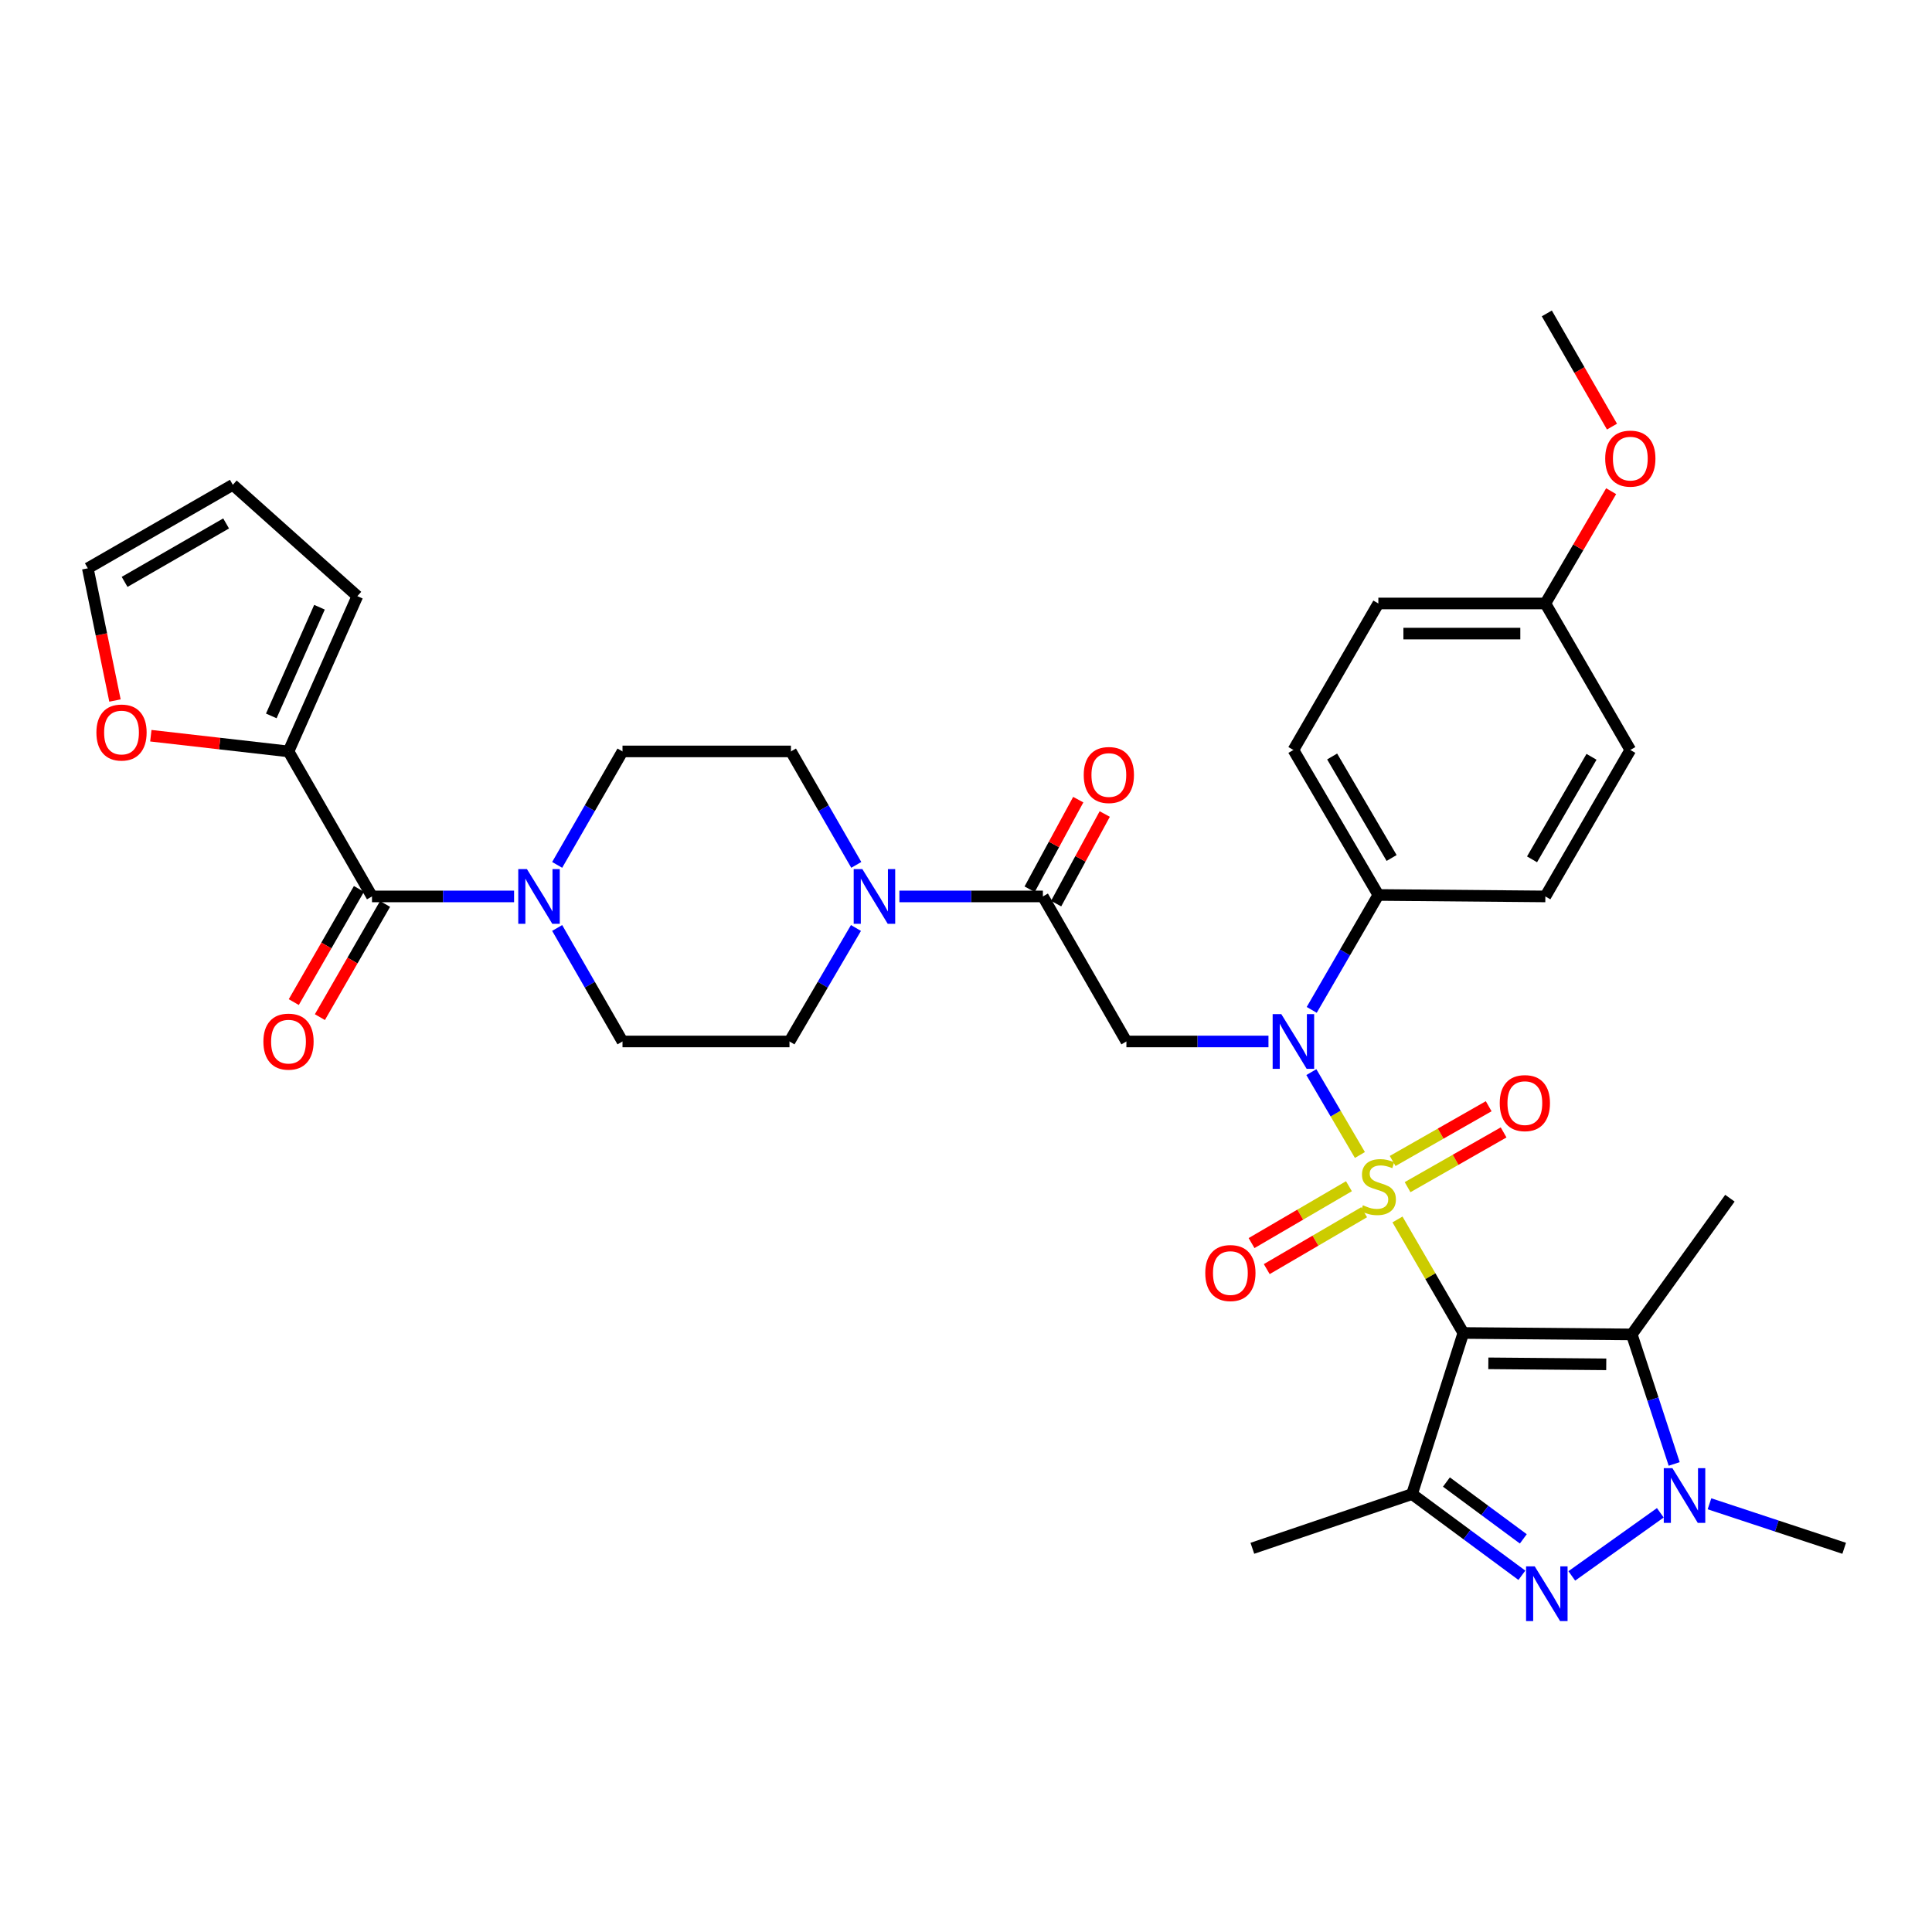 <?xml version='1.0' encoding='iso-8859-1'?>
<svg version='1.1' baseProfile='full'
              xmlns='http://www.w3.org/2000/svg'
                      xmlns:rdkit='http://www.rdkit.org/xml'
                      xmlns:xlink='http://www.w3.org/1999/xlink'
                  xml:space='preserve'
width='1000px' height='1000px' viewBox='0 0 1000 1000'>
<!-- END OF HEADER -->
<rect style='opacity:1.0;fill:#FFFFFF;stroke:none' width='1000' height='1000' x='0' y='0'> </rect>
<path class='bond-0' d='M 723.337,631.19 L 740.378,660.568' style='fill:none;fill-rule:evenodd;stroke:#CCCC00;stroke-width:6px;stroke-linecap:butt;stroke-linejoin:miter;stroke-opacity:1' />
<path class='bond-0' d='M 740.378,660.568 L 757.418,689.946' style='fill:none;fill-rule:evenodd;stroke:#000000;stroke-width:6px;stroke-linecap:butt;stroke-linejoin:miter;stroke-opacity:1' />
<path class='bond-2' d='M 703.888,597.824 L 691.321,576.375' style='fill:none;fill-rule:evenodd;stroke:#CCCC00;stroke-width:6px;stroke-linecap:butt;stroke-linejoin:miter;stroke-opacity:1' />
<path class='bond-2' d='M 691.321,576.375 L 678.754,554.926' style='fill:none;fill-rule:evenodd;stroke:#0000FF;stroke-width:6px;stroke-linecap:butt;stroke-linejoin:miter;stroke-opacity:1' />
<path class='bond-12' d='M 728.559,614.473 L 753.413,600.304' style='fill:none;fill-rule:evenodd;stroke:#CCCC00;stroke-width:6px;stroke-linecap:butt;stroke-linejoin:miter;stroke-opacity:1' />
<path class='bond-12' d='M 753.413,600.304 L 778.266,586.135' style='fill:none;fill-rule:evenodd;stroke:#FF0000;stroke-width:6px;stroke-linecap:butt;stroke-linejoin:miter;stroke-opacity:1' />
<path class='bond-12' d='M 720.835,600.924 L 745.688,586.754' style='fill:none;fill-rule:evenodd;stroke:#CCCC00;stroke-width:6px;stroke-linecap:butt;stroke-linejoin:miter;stroke-opacity:1' />
<path class='bond-12' d='M 745.688,586.754 L 770.541,572.585' style='fill:none;fill-rule:evenodd;stroke:#FF0000;stroke-width:6px;stroke-linecap:butt;stroke-linejoin:miter;stroke-opacity:1' />
<path class='bond-13' d='M 698.205,613.982 L 673.004,628.7' style='fill:none;fill-rule:evenodd;stroke:#CCCC00;stroke-width:6px;stroke-linecap:butt;stroke-linejoin:miter;stroke-opacity:1' />
<path class='bond-13' d='M 673.004,628.7 L 647.803,643.417' style='fill:none;fill-rule:evenodd;stroke:#FF0000;stroke-width:6px;stroke-linecap:butt;stroke-linejoin:miter;stroke-opacity:1' />
<path class='bond-13' d='M 706.07,627.451 L 680.869,642.168' style='fill:none;fill-rule:evenodd;stroke:#CCCC00;stroke-width:6px;stroke-linecap:butt;stroke-linejoin:miter;stroke-opacity:1' />
<path class='bond-13' d='M 680.869,642.168 L 655.668,656.886' style='fill:none;fill-rule:evenodd;stroke:#FF0000;stroke-width:6px;stroke-linecap:butt;stroke-linejoin:miter;stroke-opacity:1' />
<path class='bond-1' d='M 757.418,689.946 L 730.869,773.337' style='fill:none;fill-rule:evenodd;stroke:#000000;stroke-width:6px;stroke-linecap:butt;stroke-linejoin:miter;stroke-opacity:1' />
<path class='bond-3' d='M 757.418,689.946 L 844.605,690.691' style='fill:none;fill-rule:evenodd;stroke:#000000;stroke-width:6px;stroke-linecap:butt;stroke-linejoin:miter;stroke-opacity:1' />
<path class='bond-3' d='M 770.363,705.654 L 831.393,706.176' style='fill:none;fill-rule:evenodd;stroke:#000000;stroke-width:6px;stroke-linecap:butt;stroke-linejoin:miter;stroke-opacity:1' />
<path class='bond-4' d='M 730.869,773.337 L 759.295,794.349' style='fill:none;fill-rule:evenodd;stroke:#000000;stroke-width:6px;stroke-linecap:butt;stroke-linejoin:miter;stroke-opacity:1' />
<path class='bond-4' d='M 759.295,794.349 L 787.721,815.361' style='fill:none;fill-rule:evenodd;stroke:#0000FF;stroke-width:6px;stroke-linecap:butt;stroke-linejoin:miter;stroke-opacity:1' />
<path class='bond-4' d='M 748.667,767.098 L 768.566,781.806' style='fill:none;fill-rule:evenodd;stroke:#000000;stroke-width:6px;stroke-linecap:butt;stroke-linejoin:miter;stroke-opacity:1' />
<path class='bond-4' d='M 768.566,781.806 L 788.464,796.515' style='fill:none;fill-rule:evenodd;stroke:#0000FF;stroke-width:6px;stroke-linecap:butt;stroke-linejoin:miter;stroke-opacity:1' />
<path class='bond-27' d='M 730.869,773.337 L 648.222,801.394' style='fill:none;fill-rule:evenodd;stroke:#000000;stroke-width:6px;stroke-linecap:butt;stroke-linejoin:miter;stroke-opacity:1' />
<path class='bond-6' d='M 656.559,539.063 L 619.793,539.063' style='fill:none;fill-rule:evenodd;stroke:#0000FF;stroke-width:6px;stroke-linecap:butt;stroke-linejoin:miter;stroke-opacity:1' />
<path class='bond-6' d='M 619.793,539.063 L 583.027,539.063' style='fill:none;fill-rule:evenodd;stroke:#000000;stroke-width:6px;stroke-linecap:butt;stroke-linejoin:miter;stroke-opacity:1' />
<path class='bond-14' d='M 678.943,522.712 L 696.189,492.974' style='fill:none;fill-rule:evenodd;stroke:#0000FF;stroke-width:6px;stroke-linecap:butt;stroke-linejoin:miter;stroke-opacity:1' />
<path class='bond-14' d='M 696.189,492.974 L 713.435,463.236' style='fill:none;fill-rule:evenodd;stroke:#000000;stroke-width:6px;stroke-linecap:butt;stroke-linejoin:miter;stroke-opacity:1' />
<path class='bond-5' d='M 844.605,690.691 L 855.579,724.214' style='fill:none;fill-rule:evenodd;stroke:#000000;stroke-width:6px;stroke-linecap:butt;stroke-linejoin:miter;stroke-opacity:1' />
<path class='bond-5' d='M 855.579,724.214 L 866.554,757.737' style='fill:none;fill-rule:evenodd;stroke:#0000FF;stroke-width:6px;stroke-linecap:butt;stroke-linejoin:miter;stroke-opacity:1' />
<path class='bond-28' d='M 844.605,690.691 L 895.399,620.184' style='fill:none;fill-rule:evenodd;stroke:#000000;stroke-width:6px;stroke-linecap:butt;stroke-linejoin:miter;stroke-opacity:1' />
<path class='bond-35' d='M 813.558,815.686 L 859.376,783.024' style='fill:none;fill-rule:evenodd;stroke:#0000FF;stroke-width:6px;stroke-linecap:butt;stroke-linejoin:miter;stroke-opacity:1' />
<path class='bond-29' d='M 884.824,778.358 L 919.685,789.876' style='fill:none;fill-rule:evenodd;stroke:#0000FF;stroke-width:6px;stroke-linecap:butt;stroke-linejoin:miter;stroke-opacity:1' />
<path class='bond-29' d='M 919.685,789.876 L 954.545,801.394' style='fill:none;fill-rule:evenodd;stroke:#000000;stroke-width:6px;stroke-linecap:butt;stroke-linejoin:miter;stroke-opacity:1' />
<path class='bond-7' d='M 583.027,539.063 L 539.798,463.99' style='fill:none;fill-rule:evenodd;stroke:#000000;stroke-width:6px;stroke-linecap:butt;stroke-linejoin:miter;stroke-opacity:1' />
<path class='bond-10' d='M 539.798,463.99 L 502.665,463.99' style='fill:none;fill-rule:evenodd;stroke:#000000;stroke-width:6px;stroke-linecap:butt;stroke-linejoin:miter;stroke-opacity:1' />
<path class='bond-10' d='M 502.665,463.99 L 465.531,463.99' style='fill:none;fill-rule:evenodd;stroke:#0000FF;stroke-width:6px;stroke-linecap:butt;stroke-linejoin:miter;stroke-opacity:1' />
<path class='bond-21' d='M 546.653,467.709 L 559.233,444.522' style='fill:none;fill-rule:evenodd;stroke:#000000;stroke-width:6px;stroke-linecap:butt;stroke-linejoin:miter;stroke-opacity:1' />
<path class='bond-21' d='M 559.233,444.522 L 571.813,421.334' style='fill:none;fill-rule:evenodd;stroke:#FF0000;stroke-width:6px;stroke-linecap:butt;stroke-linejoin:miter;stroke-opacity:1' />
<path class='bond-21' d='M 532.943,460.271 L 545.524,437.084' style='fill:none;fill-rule:evenodd;stroke:#000000;stroke-width:6px;stroke-linecap:butt;stroke-linejoin:miter;stroke-opacity:1' />
<path class='bond-21' d='M 545.524,437.084 L 558.104,413.896' style='fill:none;fill-rule:evenodd;stroke:#FF0000;stroke-width:6px;stroke-linecap:butt;stroke-linejoin:miter;stroke-opacity:1' />
<path class='bond-8' d='M 192.542,463.99 L 229.316,463.99' style='fill:none;fill-rule:evenodd;stroke:#000000;stroke-width:6px;stroke-linecap:butt;stroke-linejoin:miter;stroke-opacity:1' />
<path class='bond-8' d='M 229.316,463.99 L 266.091,463.99' style='fill:none;fill-rule:evenodd;stroke:#0000FF;stroke-width:6px;stroke-linecap:butt;stroke-linejoin:miter;stroke-opacity:1' />
<path class='bond-11' d='M 192.542,463.99 L 149.33,388.934' style='fill:none;fill-rule:evenodd;stroke:#000000;stroke-width:6px;stroke-linecap:butt;stroke-linejoin:miter;stroke-opacity:1' />
<path class='bond-20' d='M 185.783,460.1 L 168.922,489.394' style='fill:none;fill-rule:evenodd;stroke:#000000;stroke-width:6px;stroke-linecap:butt;stroke-linejoin:miter;stroke-opacity:1' />
<path class='bond-20' d='M 168.922,489.394 L 152.06,518.687' style='fill:none;fill-rule:evenodd;stroke:#FF0000;stroke-width:6px;stroke-linecap:butt;stroke-linejoin:miter;stroke-opacity:1' />
<path class='bond-20' d='M 199.301,467.881 L 182.439,497.174' style='fill:none;fill-rule:evenodd;stroke:#000000;stroke-width:6px;stroke-linecap:butt;stroke-linejoin:miter;stroke-opacity:1' />
<path class='bond-20' d='M 182.439,497.174 L 165.578,526.468' style='fill:none;fill-rule:evenodd;stroke:#FF0000;stroke-width:6px;stroke-linecap:butt;stroke-linejoin:miter;stroke-opacity:1' />
<path class='bond-9' d='M 288.389,480.316 L 305.297,509.689' style='fill:none;fill-rule:evenodd;stroke:#0000FF;stroke-width:6px;stroke-linecap:butt;stroke-linejoin:miter;stroke-opacity:1' />
<path class='bond-9' d='M 305.297,509.689 L 322.204,539.063' style='fill:none;fill-rule:evenodd;stroke:#000000;stroke-width:6px;stroke-linecap:butt;stroke-linejoin:miter;stroke-opacity:1' />
<path class='bond-37' d='M 288.391,447.665 L 305.298,418.3' style='fill:none;fill-rule:evenodd;stroke:#0000FF;stroke-width:6px;stroke-linecap:butt;stroke-linejoin:miter;stroke-opacity:1' />
<path class='bond-37' d='M 305.298,418.3 L 322.204,388.934' style='fill:none;fill-rule:evenodd;stroke:#000000;stroke-width:6px;stroke-linecap:butt;stroke-linejoin:miter;stroke-opacity:1' />
<path class='bond-18' d='M 443.211,447.665 L 426.301,418.3' style='fill:none;fill-rule:evenodd;stroke:#0000FF;stroke-width:6px;stroke-linecap:butt;stroke-linejoin:miter;stroke-opacity:1' />
<path class='bond-18' d='M 426.301,418.3 L 409.391,388.934' style='fill:none;fill-rule:evenodd;stroke:#000000;stroke-width:6px;stroke-linecap:butt;stroke-linejoin:miter;stroke-opacity:1' />
<path class='bond-19' d='M 443.043,480.325 L 425.84,509.694' style='fill:none;fill-rule:evenodd;stroke:#0000FF;stroke-width:6px;stroke-linecap:butt;stroke-linejoin:miter;stroke-opacity:1' />
<path class='bond-19' d='M 425.84,509.694 L 408.637,539.063' style='fill:none;fill-rule:evenodd;stroke:#000000;stroke-width:6px;stroke-linecap:butt;stroke-linejoin:miter;stroke-opacity:1' />
<path class='bond-15' d='M 149.33,388.934 L 113.701,384.87' style='fill:none;fill-rule:evenodd;stroke:#000000;stroke-width:6px;stroke-linecap:butt;stroke-linejoin:miter;stroke-opacity:1' />
<path class='bond-15' d='M 113.701,384.87 L 78.072,380.805' style='fill:none;fill-rule:evenodd;stroke:#FF0000;stroke-width:6px;stroke-linecap:butt;stroke-linejoin:miter;stroke-opacity:1' />
<path class='bond-22' d='M 149.33,388.934 L 184.969,308.567' style='fill:none;fill-rule:evenodd;stroke:#000000;stroke-width:6px;stroke-linecap:butt;stroke-linejoin:miter;stroke-opacity:1' />
<path class='bond-22' d='M 140.418,370.557 L 165.365,314.3' style='fill:none;fill-rule:evenodd;stroke:#000000;stroke-width:6px;stroke-linecap:butt;stroke-linejoin:miter;stroke-opacity:1' />
<path class='bond-25' d='M 713.435,463.236 L 669.46,388.181' style='fill:none;fill-rule:evenodd;stroke:#000000;stroke-width:6px;stroke-linecap:butt;stroke-linejoin:miter;stroke-opacity:1' />
<path class='bond-25' d='M 720.296,444.093 L 689.514,391.554' style='fill:none;fill-rule:evenodd;stroke:#000000;stroke-width:6px;stroke-linecap:butt;stroke-linejoin:miter;stroke-opacity:1' />
<path class='bond-26' d='M 713.435,463.236 L 799.876,463.99' style='fill:none;fill-rule:evenodd;stroke:#000000;stroke-width:6px;stroke-linecap:butt;stroke-linejoin:miter;stroke-opacity:1' />
<path class='bond-23' d='M 59.511,362.586 L 52.483,328.368' style='fill:none;fill-rule:evenodd;stroke:#FF0000;stroke-width:6px;stroke-linecap:butt;stroke-linejoin:miter;stroke-opacity:1' />
<path class='bond-23' d='M 52.483,328.368 L 45.455,294.149' style='fill:none;fill-rule:evenodd;stroke:#000000;stroke-width:6px;stroke-linecap:butt;stroke-linejoin:miter;stroke-opacity:1' />
<path class='bond-16' d='M 322.204,539.063 L 408.637,539.063' style='fill:none;fill-rule:evenodd;stroke:#000000;stroke-width:6px;stroke-linecap:butt;stroke-linejoin:miter;stroke-opacity:1' />
<path class='bond-17' d='M 322.204,388.934 L 409.391,388.934' style='fill:none;fill-rule:evenodd;stroke:#000000;stroke-width:6px;stroke-linecap:butt;stroke-linejoin:miter;stroke-opacity:1' />
<path class='bond-24' d='M 184.969,308.567 L 120.51,250.937' style='fill:none;fill-rule:evenodd;stroke:#000000;stroke-width:6px;stroke-linecap:butt;stroke-linejoin:miter;stroke-opacity:1' />
<path class='bond-38' d='M 45.455,294.149 L 120.51,250.937' style='fill:none;fill-rule:evenodd;stroke:#000000;stroke-width:6px;stroke-linecap:butt;stroke-linejoin:miter;stroke-opacity:1' />
<path class='bond-38' d='M 64.495,301.184 L 117.034,270.935' style='fill:none;fill-rule:evenodd;stroke:#000000;stroke-width:6px;stroke-linecap:butt;stroke-linejoin:miter;stroke-opacity:1' />
<path class='bond-32' d='M 669.46,388.181 L 713.435,312.354' style='fill:none;fill-rule:evenodd;stroke:#000000;stroke-width:6px;stroke-linecap:butt;stroke-linejoin:miter;stroke-opacity:1' />
<path class='bond-31' d='M 799.876,463.99 L 843.851,388.181' style='fill:none;fill-rule:evenodd;stroke:#000000;stroke-width:6px;stroke-linecap:butt;stroke-linejoin:miter;stroke-opacity:1' />
<path class='bond-31' d='M 792.981,444.793 L 823.763,391.726' style='fill:none;fill-rule:evenodd;stroke:#000000;stroke-width:6px;stroke-linecap:butt;stroke-linejoin:miter;stroke-opacity:1' />
<path class='bond-30' d='M 799.876,312.354 L 843.851,388.181' style='fill:none;fill-rule:evenodd;stroke:#000000;stroke-width:6px;stroke-linecap:butt;stroke-linejoin:miter;stroke-opacity:1' />
<path class='bond-33' d='M 799.876,312.354 L 816.903,283.293' style='fill:none;fill-rule:evenodd;stroke:#000000;stroke-width:6px;stroke-linecap:butt;stroke-linejoin:miter;stroke-opacity:1' />
<path class='bond-33' d='M 816.903,283.293 L 833.929,254.233' style='fill:none;fill-rule:evenodd;stroke:#FF0000;stroke-width:6px;stroke-linecap:butt;stroke-linejoin:miter;stroke-opacity:1' />
<path class='bond-36' d='M 799.876,312.354 L 713.435,312.354' style='fill:none;fill-rule:evenodd;stroke:#000000;stroke-width:6px;stroke-linecap:butt;stroke-linejoin:miter;stroke-opacity:1' />
<path class='bond-36' d='M 786.91,327.951 L 726.401,327.951' style='fill:none;fill-rule:evenodd;stroke:#000000;stroke-width:6px;stroke-linecap:butt;stroke-linejoin:miter;stroke-opacity:1' />
<path class='bond-34' d='M 834.36,220.812 L 817.495,191.519' style='fill:none;fill-rule:evenodd;stroke:#FF0000;stroke-width:6px;stroke-linecap:butt;stroke-linejoin:miter;stroke-opacity:1' />
<path class='bond-34' d='M 817.495,191.519 L 800.63,162.225' style='fill:none;fill-rule:evenodd;stroke:#000000;stroke-width:6px;stroke-linecap:butt;stroke-linejoin:miter;stroke-opacity:1' />
<path  class='atom-0' d='M 705.435 623.839
Q 705.755 623.959, 707.075 624.519
Q 708.395 625.079, 709.835 625.439
Q 711.315 625.759, 712.755 625.759
Q 715.435 625.759, 716.995 624.479
Q 718.555 623.159, 718.555 620.879
Q 718.555 619.319, 717.755 618.359
Q 716.995 617.399, 715.795 616.879
Q 714.595 616.359, 712.595 615.759
Q 710.075 614.999, 708.555 614.279
Q 707.075 613.559, 705.995 612.039
Q 704.955 610.519, 704.955 607.959
Q 704.955 604.399, 707.355 602.199
Q 709.795 599.999, 714.595 599.999
Q 717.875 599.999, 721.595 601.559
L 720.675 604.639
Q 717.275 603.239, 714.715 603.239
Q 711.955 603.239, 710.435 604.399
Q 708.915 605.519, 708.955 607.479
Q 708.955 608.999, 709.715 609.919
Q 710.515 610.839, 711.635 611.359
Q 712.795 611.879, 714.715 612.479
Q 717.275 613.279, 718.795 614.079
Q 720.315 614.879, 721.395 616.519
Q 722.515 618.119, 722.515 620.879
Q 722.515 624.799, 719.875 626.919
Q 717.275 628.999, 712.915 628.999
Q 710.395 628.999, 708.475 628.439
Q 706.595 627.919, 704.355 626.999
L 705.435 623.839
' fill='#CCCC00'/>
<path  class='atom-3' d='M 663.2 524.903
L 672.48 539.903
Q 673.4 541.383, 674.88 544.063
Q 676.36 546.743, 676.44 546.903
L 676.44 524.903
L 680.2 524.903
L 680.2 553.223
L 676.32 553.223
L 666.36 536.823
Q 665.2 534.903, 663.96 532.703
Q 662.76 530.503, 662.4 529.823
L 662.4 553.223
L 658.72 553.223
L 658.72 524.903
L 663.2 524.903
' fill='#0000FF'/>
<path  class='atom-5' d='M 794.37 810.742
L 803.65 825.742
Q 804.57 827.222, 806.05 829.902
Q 807.53 832.582, 807.61 832.742
L 807.61 810.742
L 811.37 810.742
L 811.37 839.062
L 807.49 839.062
L 797.53 822.662
Q 796.37 820.742, 795.13 818.542
Q 793.93 816.342, 793.57 815.662
L 793.57 839.062
L 789.89 839.062
L 789.89 810.742
L 794.37 810.742
' fill='#0000FF'/>
<path  class='atom-6' d='M 865.648 759.931
L 874.928 774.931
Q 875.848 776.411, 877.328 779.091
Q 878.808 781.771, 878.888 781.931
L 878.888 759.931
L 882.648 759.931
L 882.648 788.251
L 878.768 788.251
L 868.808 771.851
Q 867.648 769.931, 866.408 767.731
Q 865.208 765.531, 864.848 764.851
L 864.848 788.251
L 861.168 788.251
L 861.168 759.931
L 865.648 759.931
' fill='#0000FF'/>
<path  class='atom-10' d='M 272.732 449.83
L 282.012 464.83
Q 282.932 466.31, 284.412 468.99
Q 285.892 471.67, 285.972 471.83
L 285.972 449.83
L 289.732 449.83
L 289.732 478.15
L 285.852 478.15
L 275.892 461.75
Q 274.732 459.83, 273.492 457.63
Q 272.292 455.43, 271.932 454.75
L 271.932 478.15
L 268.252 478.15
L 268.252 449.83
L 272.732 449.83
' fill='#0000FF'/>
<path  class='atom-11' d='M 446.351 449.83
L 455.631 464.83
Q 456.551 466.31, 458.031 468.99
Q 459.511 471.67, 459.591 471.83
L 459.591 449.83
L 463.351 449.83
L 463.351 478.15
L 459.471 478.15
L 449.511 461.75
Q 448.351 459.83, 447.111 457.63
Q 445.911 455.43, 445.551 454.75
L 445.551 478.15
L 441.871 478.15
L 441.871 449.83
L 446.351 449.83
' fill='#0000FF'/>
<path  class='atom-13' d='M 776.262 570.97
Q 776.262 564.17, 779.622 560.37
Q 782.982 556.57, 789.262 556.57
Q 795.542 556.57, 798.902 560.37
Q 802.262 564.17, 802.262 570.97
Q 802.262 577.85, 798.862 581.77
Q 795.462 585.65, 789.262 585.65
Q 783.022 585.65, 779.622 581.77
Q 776.262 577.89, 776.262 570.97
M 789.262 582.45
Q 793.582 582.45, 795.902 579.57
Q 798.262 576.65, 798.262 570.97
Q 798.262 565.41, 795.902 562.61
Q 793.582 559.77, 789.262 559.77
Q 784.942 559.77, 782.582 562.57
Q 780.262 565.37, 780.262 570.97
Q 780.262 576.69, 782.582 579.57
Q 784.942 582.45, 789.262 582.45
' fill='#FF0000'/>
<path  class='atom-14' d='M 623.845 658.927
Q 623.845 652.127, 627.205 648.327
Q 630.565 644.527, 636.845 644.527
Q 643.125 644.527, 646.485 648.327
Q 649.845 652.127, 649.845 658.927
Q 649.845 665.807, 646.445 669.727
Q 643.045 673.607, 636.845 673.607
Q 630.605 673.607, 627.205 669.727
Q 623.845 665.847, 623.845 658.927
M 636.845 670.407
Q 641.165 670.407, 643.485 667.527
Q 645.845 664.607, 645.845 658.927
Q 645.845 653.367, 643.485 650.567
Q 641.165 647.727, 636.845 647.727
Q 632.525 647.727, 630.165 650.527
Q 627.845 653.327, 627.845 658.927
Q 627.845 664.647, 630.165 667.527
Q 632.525 670.407, 636.845 670.407
' fill='#FF0000'/>
<path  class='atom-16' d='M 49.897 379.154
Q 49.897 372.354, 53.257 368.554
Q 56.617 364.754, 62.897 364.754
Q 69.177 364.754, 72.537 368.554
Q 75.897 372.354, 75.897 379.154
Q 75.897 386.034, 72.497 389.954
Q 69.097 393.834, 62.897 393.834
Q 56.657 393.834, 53.257 389.954
Q 49.897 386.074, 49.897 379.154
M 62.897 390.634
Q 67.217 390.634, 69.537 387.754
Q 71.897 384.834, 71.897 379.154
Q 71.897 373.594, 69.537 370.794
Q 67.217 367.954, 62.897 367.954
Q 58.577 367.954, 56.217 370.754
Q 53.897 373.554, 53.897 379.154
Q 53.897 384.874, 56.217 387.754
Q 58.577 390.634, 62.897 390.634
' fill='#FF0000'/>
<path  class='atom-21' d='M 136.33 539.143
Q 136.33 532.343, 139.69 528.543
Q 143.05 524.743, 149.33 524.743
Q 155.61 524.743, 158.97 528.543
Q 162.33 532.343, 162.33 539.143
Q 162.33 546.023, 158.93 549.943
Q 155.53 553.823, 149.33 553.823
Q 143.09 553.823, 139.69 549.943
Q 136.33 546.063, 136.33 539.143
M 149.33 550.623
Q 153.65 550.623, 155.97 547.743
Q 158.33 544.823, 158.33 539.143
Q 158.33 533.583, 155.97 530.783
Q 153.65 527.943, 149.33 527.943
Q 145.01 527.943, 142.65 530.743
Q 140.33 533.543, 140.33 539.143
Q 140.33 544.863, 142.65 547.743
Q 145.01 550.623, 149.33 550.623
' fill='#FF0000'/>
<path  class='atom-22' d='M 560.938 401.145
Q 560.938 394.345, 564.298 390.545
Q 567.658 386.745, 573.938 386.745
Q 580.218 386.745, 583.578 390.545
Q 586.938 394.345, 586.938 401.145
Q 586.938 408.025, 583.538 411.945
Q 580.138 415.825, 573.938 415.825
Q 567.698 415.825, 564.298 411.945
Q 560.938 408.065, 560.938 401.145
M 573.938 412.625
Q 578.258 412.625, 580.578 409.745
Q 582.938 406.825, 582.938 401.145
Q 582.938 395.585, 580.578 392.785
Q 578.258 389.945, 573.938 389.945
Q 569.618 389.945, 567.258 392.745
Q 564.938 395.545, 564.938 401.145
Q 564.938 406.865, 567.258 409.745
Q 569.618 412.625, 573.938 412.625
' fill='#FF0000'/>
<path  class='atom-34' d='M 830.851 237.378
Q 830.851 230.578, 834.211 226.778
Q 837.571 222.978, 843.851 222.978
Q 850.131 222.978, 853.491 226.778
Q 856.851 230.578, 856.851 237.378
Q 856.851 244.258, 853.451 248.178
Q 850.051 252.058, 843.851 252.058
Q 837.611 252.058, 834.211 248.178
Q 830.851 244.298, 830.851 237.378
M 843.851 248.858
Q 848.171 248.858, 850.491 245.978
Q 852.851 243.058, 852.851 237.378
Q 852.851 231.818, 850.491 229.018
Q 848.171 226.178, 843.851 226.178
Q 839.531 226.178, 837.171 228.978
Q 834.851 231.778, 834.851 237.378
Q 834.851 243.098, 837.171 245.978
Q 839.531 248.858, 843.851 248.858
' fill='#FF0000'/>
</svg>
